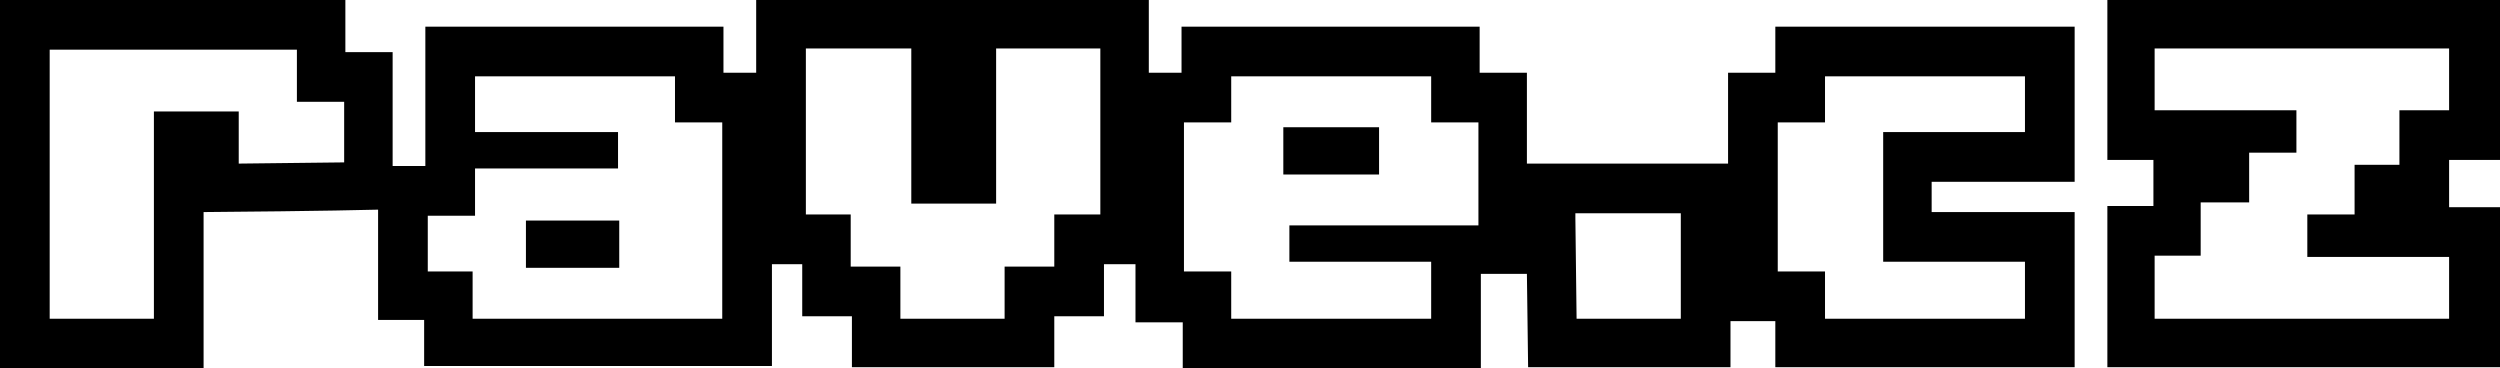<?xml version="1.0" encoding="utf-8"?>
<!-- Generator: Adobe Illustrator 19.0.0, SVG Export Plug-In . SVG Version: 6.00 Build 0)  -->
<svg version="1.1" id="Layer_1" xmlns="http://www.w3.org/2000/svg" xmlns:xlink="http://www.w3.org/1999/xlink" x="0px" y="0px"
	 viewBox="0 0 20.63 3.04" style="enable-background:new 0 0 20.63 3.04;" xml:space="preserve">
<path id="XMLID_72_" d="M16.71,1.09h-1.17v1.07h1.17v0.47h-1.65V2.24h-0.39V1.01h0.39V0.63h1.65V1.09 M13.87,2.63h-0.86L13,1.8V1.76
	h0.87V2.63z M12.2,1.86h-1.56v0.3h1.17v0.47h-1.65V2.24H9.77V1.01h0.39V0.63h1.65v0.38h0.39V1.86z M9.07,1.77H8.7V2.2H8.29v0.43
	H7.43V2.2H7.02V1.77H6.65V0.4h0.87v1.28h0.7V0.4h0.86V1.77z M5.96,2.63H3.9V2.24H3.53V1.78h0.39V1.39h1.18v-0.3H3.92V0.63h1.65v0.38
	h0.39V2.63z M2.84,1.34L1.97,1.35V0.92h-0.7v1.71H0.41V0.41l2,0h0.04v0.43h0.39V1.34z M14.65,0.22V0.6h-0.39v0.75l-1.66,0V0.6h-0.39
	V0.22H9.75V0.6H9.48V0H6.24v0.6H5.97V0.22H3.51v1.15H3.24V0.43H2.85V0H0v3.04h1.68V1.75c0.11,0,1.09-0.01,1.44-0.02v0.91H3.5v0.38
	h2.87V2.18h0.25v0.43h0.41v0.42H8.7V2.61h0.41V2.18h0.26v0.48h0.39v0.38h2.46V2.26h0.38l0.01,0.77h1.67V2.65h0.37v0.38h2.47V1.75
	h-1.18V1.5h1.18V0.22H14.65z"/>
<rect id="XMLID_71_" x="10.59" y="1.05" width="0.79" height="0.39"/>
<rect id="XMLID_70_" x="4.34" y="1.82" width="0.77" height="0.39"/>
<path id="XMLID_67_" d="M20.22,0.91H19.8v0.45h-0.37v0.41h-0.39v0.35h1.17v0.51h-2.43V2.11h0.38V1.67h0.4l0-0.41h0.39V0.91h-1.17
	V0.4h2.43V0.91z M17.39,0v1.32h0.38V1.7h-0.38v1.33h3.24V1.71h-0.42V1.32h0.42V0H17.39z"/>
</svg>
